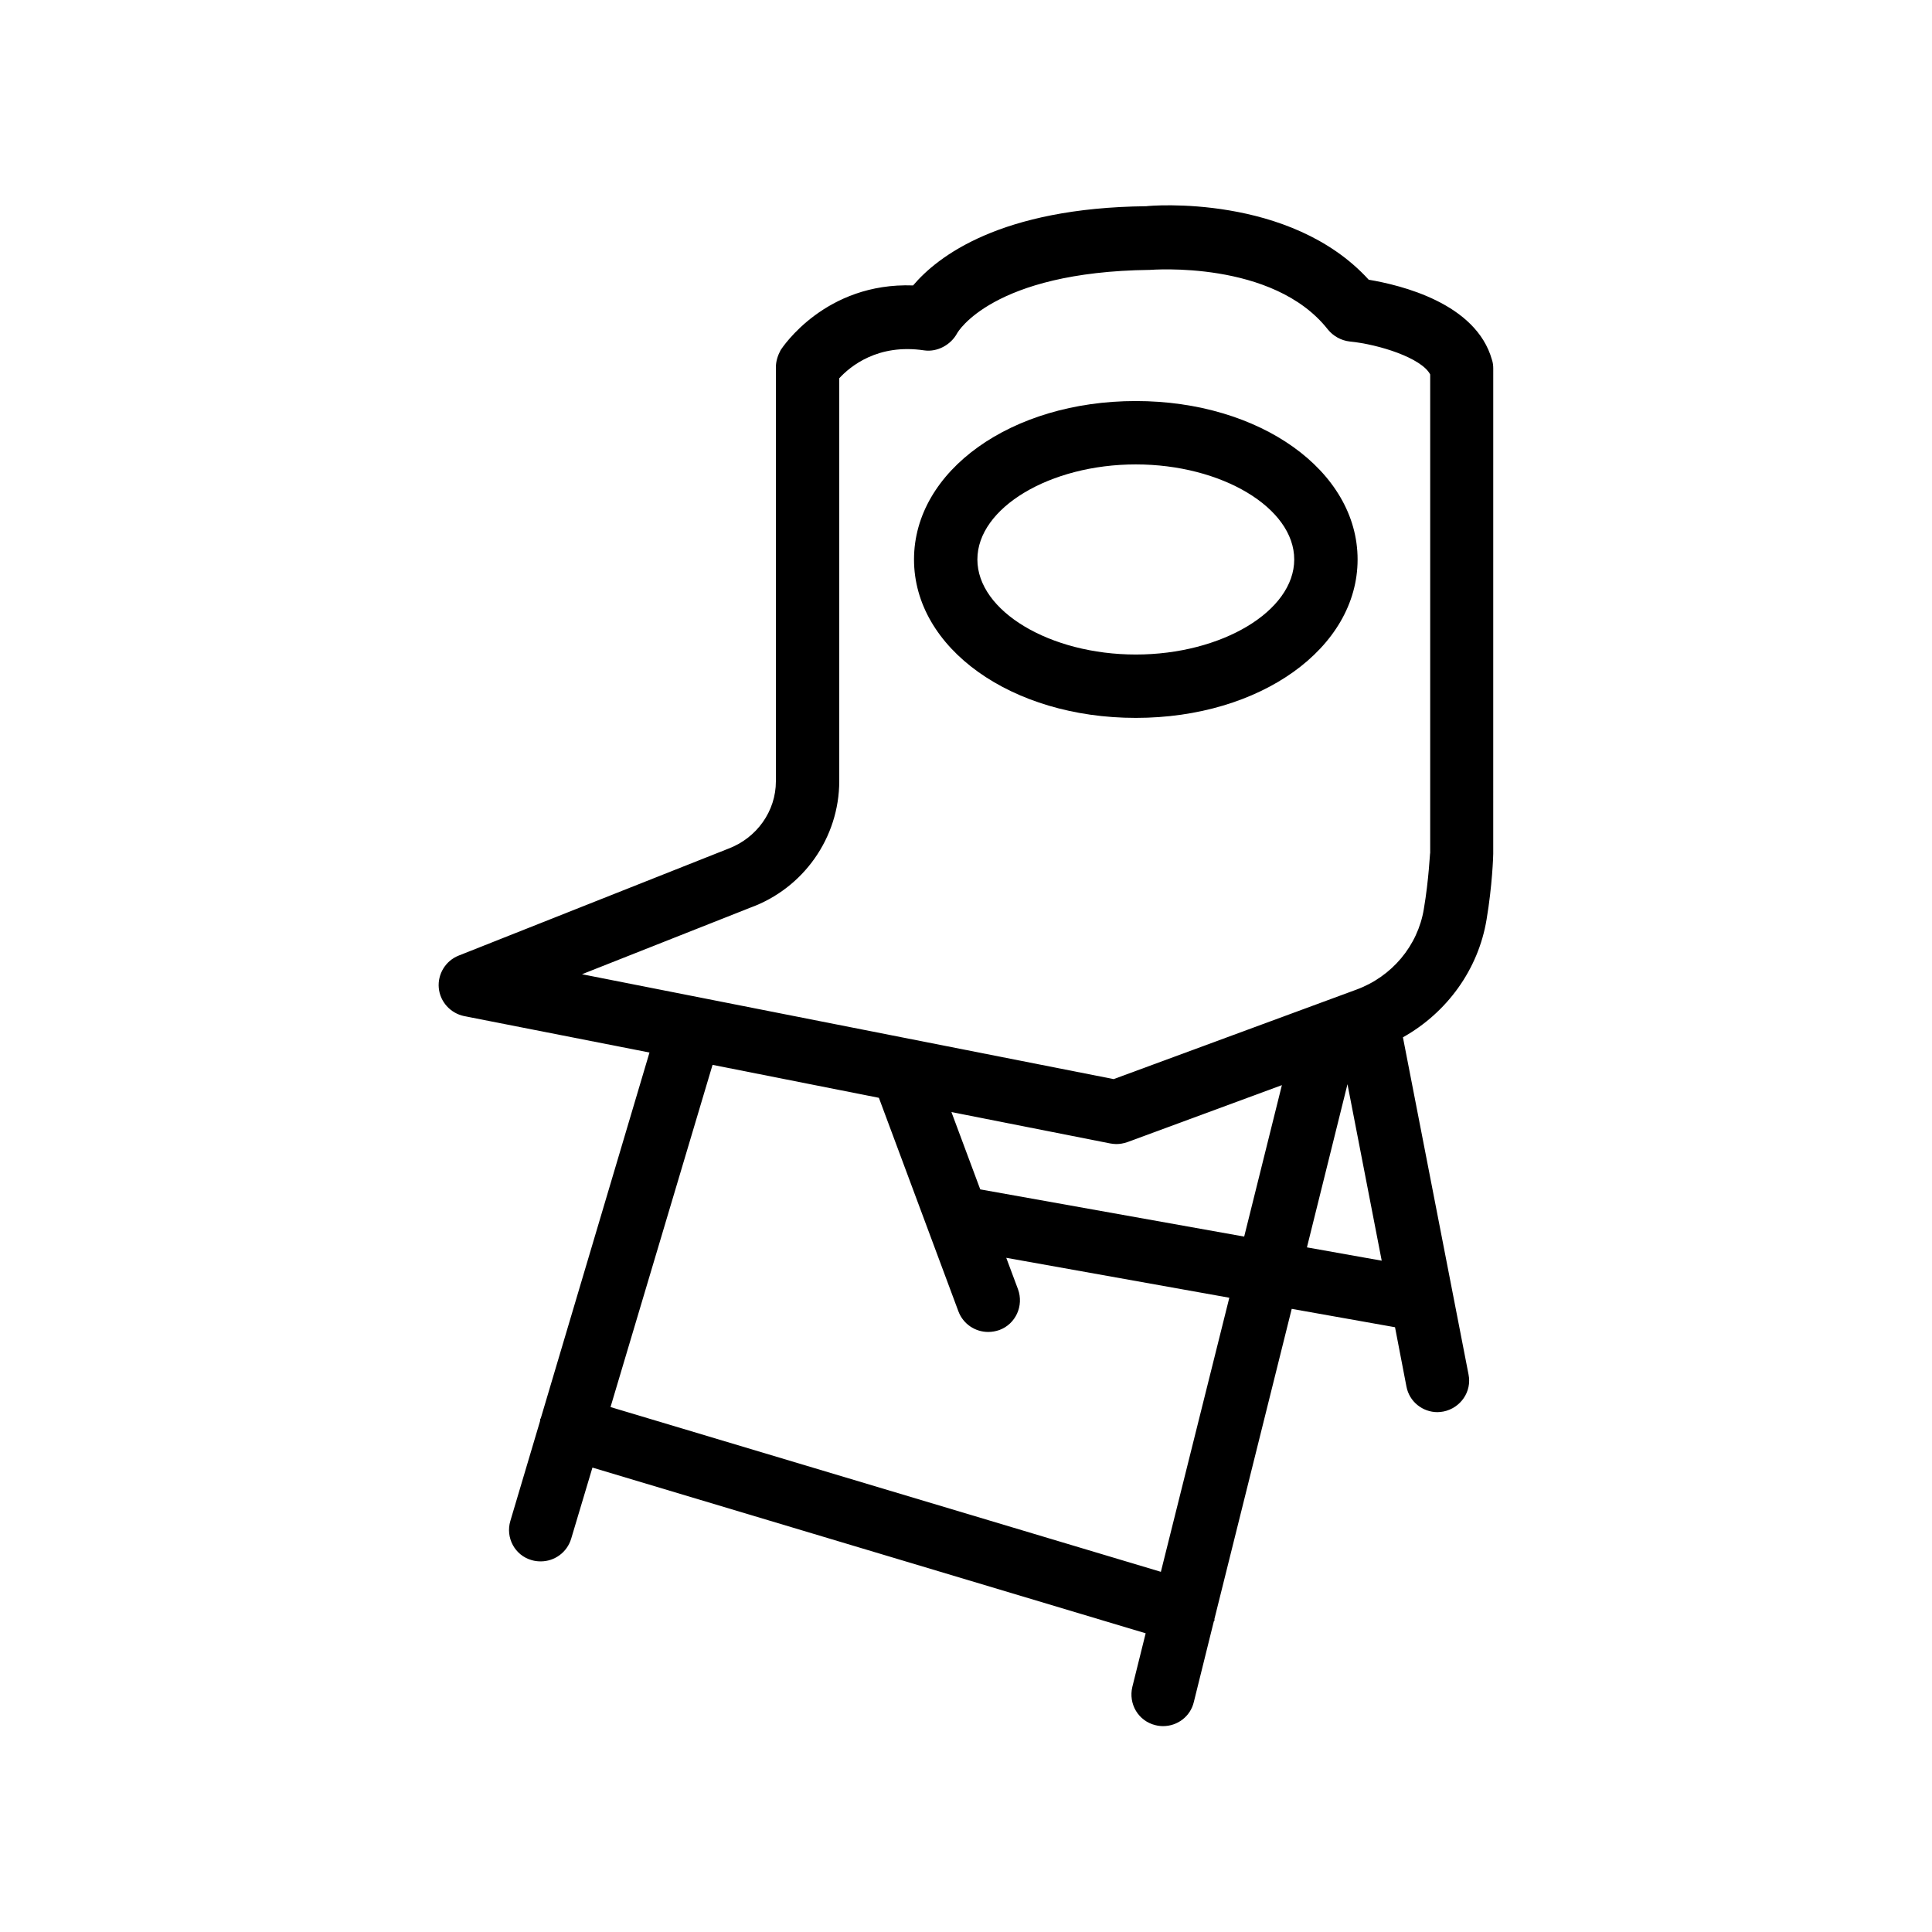 <?xml version="1.0" encoding="UTF-8"?>
<!-- Uploaded to: SVG Repo, www.svgrepo.com, Generator: SVG Repo Mixer Tools -->
<svg fill="#000000" width="800px" height="800px" version="1.1" viewBox="144 144 512 512" xmlns="http://www.w3.org/2000/svg">
 <g>
  <path d="m537.96 387.66c1.512-8.984 1.762-16.793 1.762-17.383l0.004-128.64c0-0.754-0.082-1.512-0.336-2.266-4.199-15.031-24.184-19.816-32.664-21.242-20.824-22.84-58.023-19.648-58.945-19.48-38.711 0.418-55.336 13.352-61.801 20.992-23.258-0.84-34.594 16.375-35.098 17.129-0.758 1.426-1.262 2.938-1.262 4.531v109.75c0 7.894-5.039 15.031-12.68 17.887l-71.371 28.297c-3.441 1.344-5.625 4.871-5.289 8.566 0.336 3.695 3.106 6.719 6.719 7.473l49.121 9.656-28.801 96.898c0 0.082-0.168 0.168-0.168 0.336v0.336l-7.894 26.535c-1.344 4.449 1.176 9.152 5.625 10.41 0.84 0.25 1.594 0.336 2.434 0.336 3.609 0 6.969-2.352 8.062-6.047l5.625-18.809 146.61 43.914-3.527 14.191c-1.09 4.535 1.594 9.07 6.129 10.16 0.672 0.168 1.344 0.25 2.016 0.25 3.777 0 7.223-2.519 8.145-6.383l5.289-21.328c0-0.082 0.082-0.168 0.168-0.25 0.082-0.168 0-0.25 0-0.418l20.488-82.203 27.375 4.871 3.023 15.703c0.754 4.031 4.281 6.801 8.23 6.801 0.504 0 1.09-0.082 1.594-0.168 4.535-0.922 7.559-5.289 6.633-9.824l-17.383-89.344c11.672-6.547 19.984-17.969 22.168-31.234zm-86.316 172.89-145.85-43.664 27.039-90.688 44.082 8.734 21.074 56.594c1.258 3.359 4.449 5.457 7.894 5.457 1.008 0 1.93-0.168 2.938-0.504 4.367-1.594 6.551-6.465 4.953-10.832l-3.106-8.312 59.113 10.578zm-55.504-121.84 42.066 8.312c0.504 0.082 1.09 0.168 1.594 0.168 1.008 0 1.93-0.168 2.938-0.504l40.977-15.113-9.992 40.137-69.945-12.512zm94.211 35.855 10.746-43.242 9.07 46.77zm30.984-89.68c-1.594 9.742-8.48 17.969-17.969 21.41l-64.234 23.68-140.9-27.793 44.586-17.633c14.105-5.121 23.594-18.559 23.594-33.586v-106.72c2.856-3.106 10.16-9.238 22.504-7.391 3.441 0.504 7.055-1.426 8.734-4.535 0.082-0.168 9.238-16.289 51.051-16.793 0.336 0 32.664-2.688 47.191 15.785 1.426 1.762 3.527 2.938 5.793 3.191 7.727 0.754 19.062 4.367 21.328 8.734v126.79c-0.082-0.086-0.336 6.969-1.68 14.859z"/>
  <path d="m445 250.28c-33 0-58.777 18.473-58.777 41.984s25.777 41.984 58.777 41.984 58.777-18.473 58.777-41.984c0.004-23.508-25.859-41.984-58.777-41.984zm0 67.176c-22.754 0-41.984-11.504-41.984-25.191s19.23-25.191 41.984-25.191 41.984 11.504 41.984 25.191-19.227 25.191-41.984 25.191z"/>
 </g>
</svg>